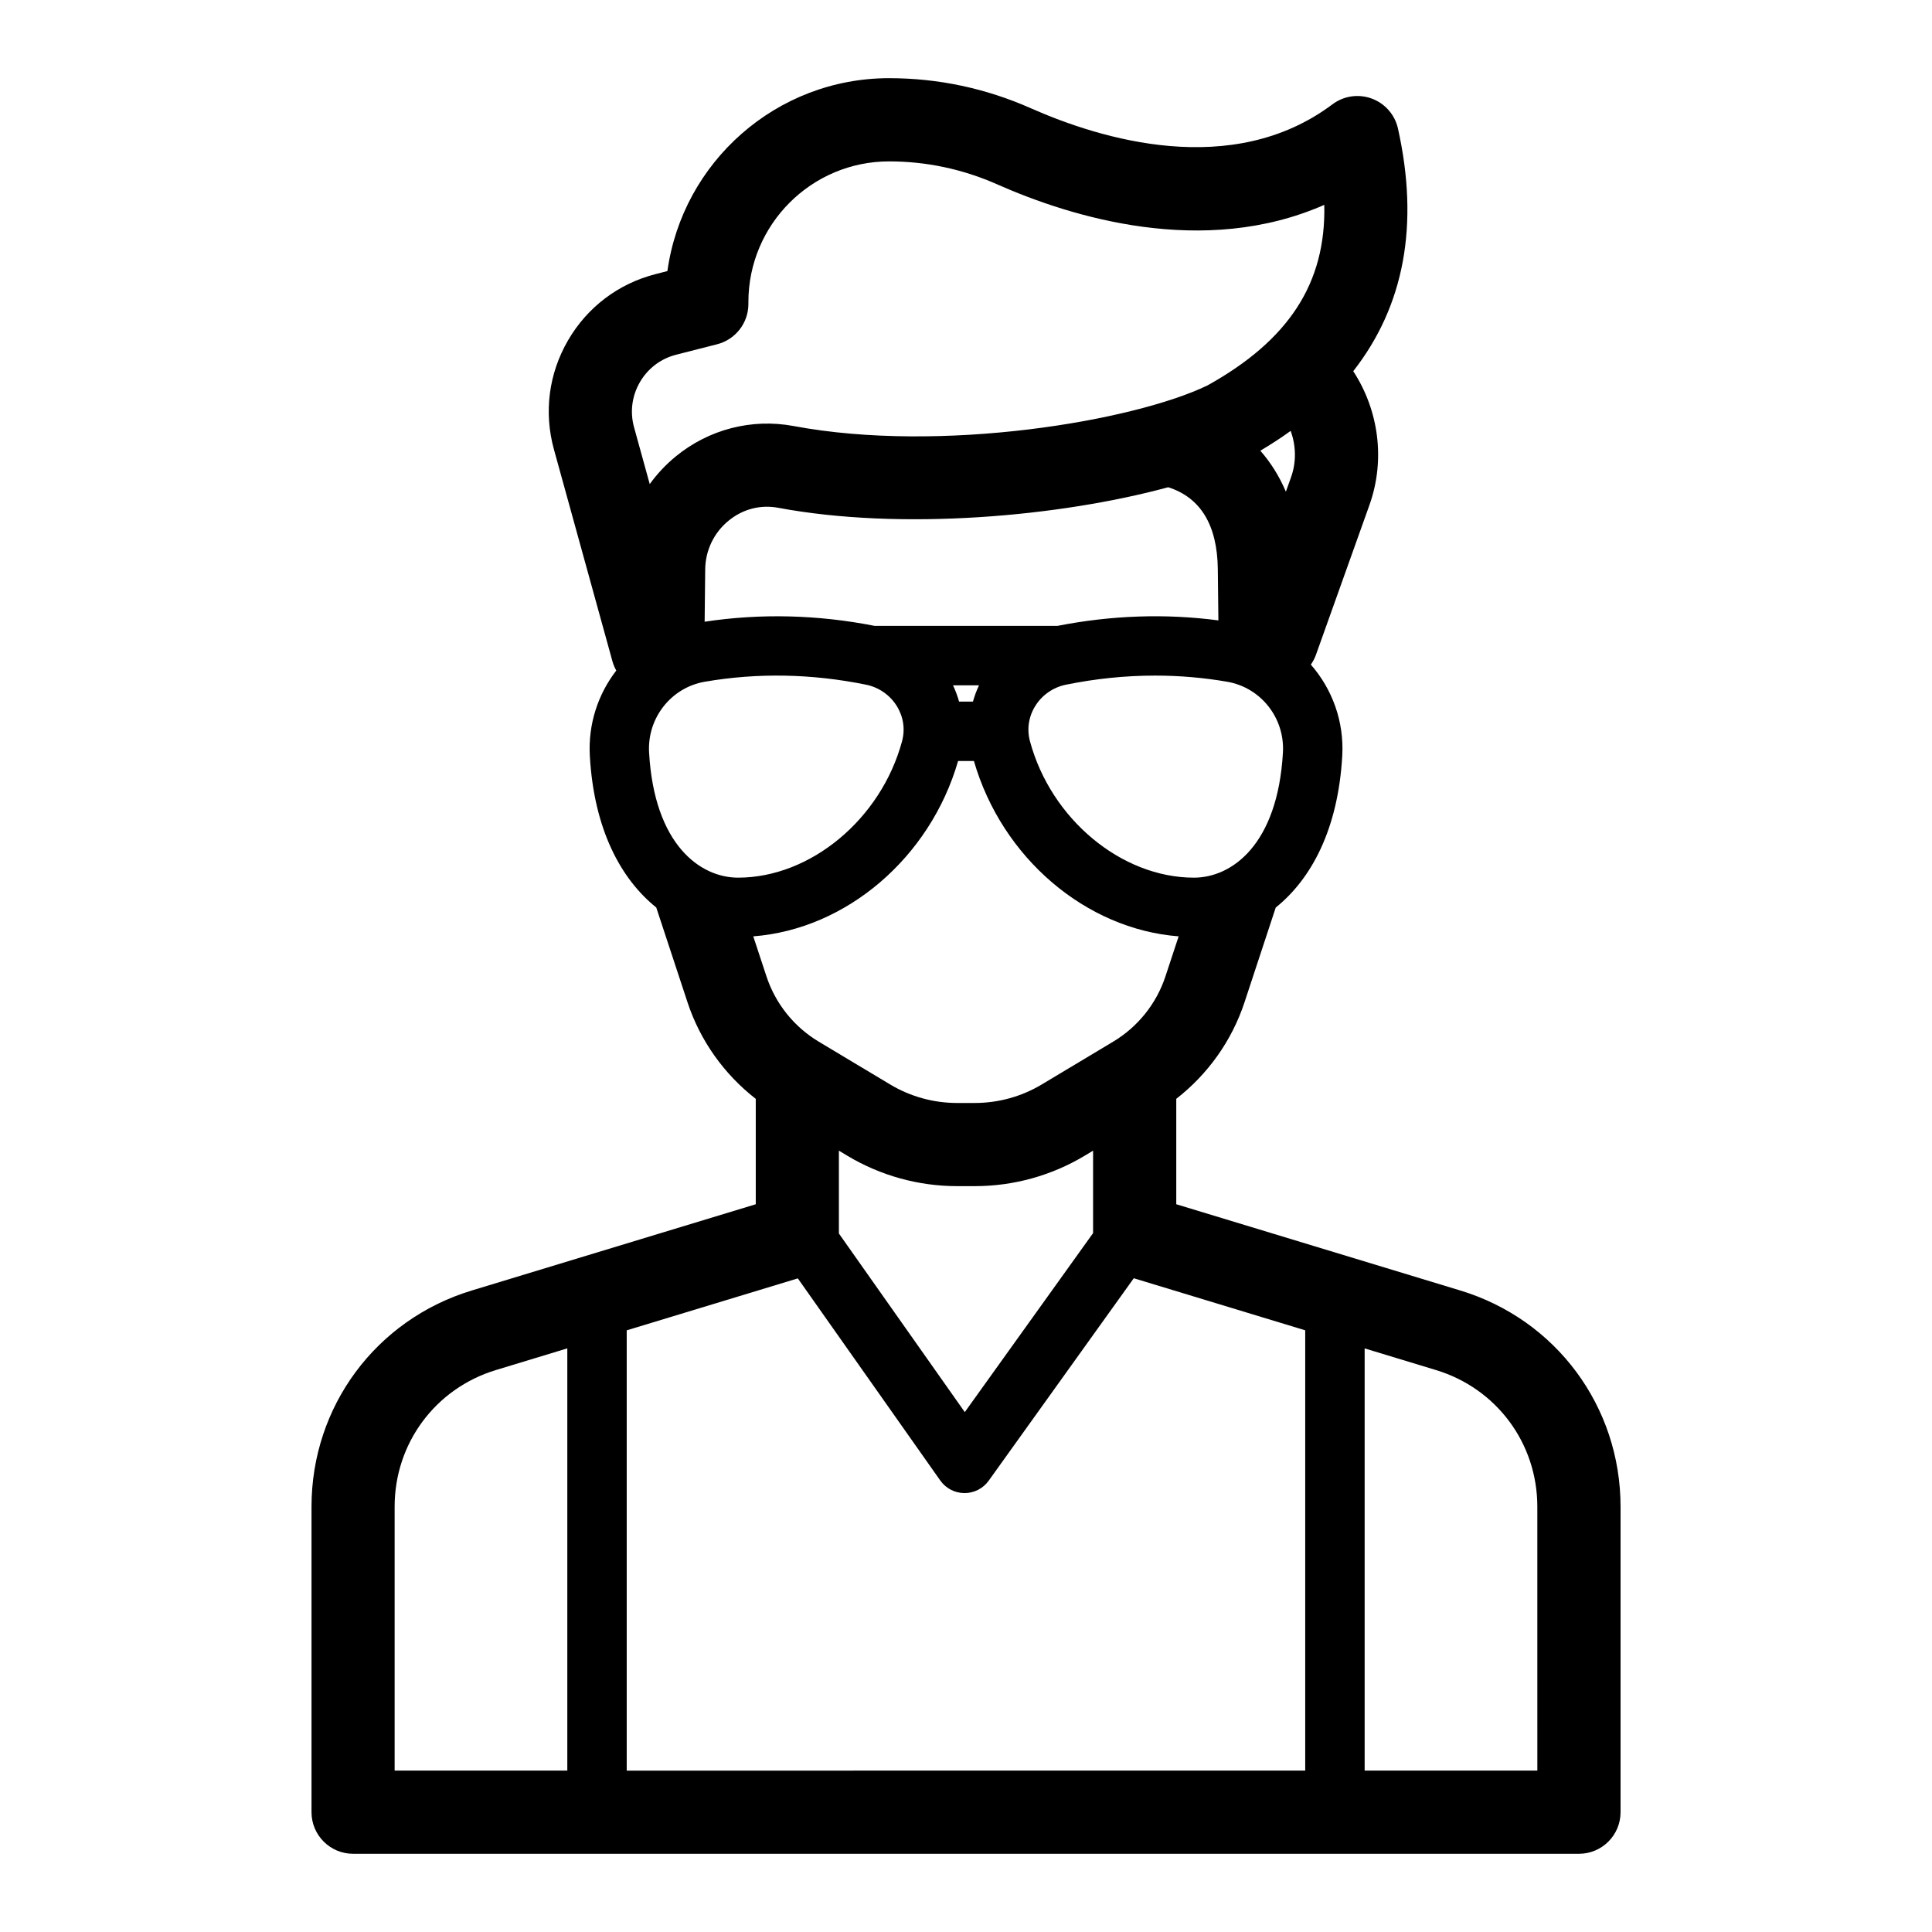 <?xml version="1.0" encoding="UTF-8"?>
<!-- Uploaded to: ICON Repo, www.iconrepo.com, Generator: ICON Repo Mixer Tools -->
<svg fill="#000000" width="800px" height="800px" version="1.1" viewBox="144 144 512 512" xmlns="http://www.w3.org/2000/svg">
 <path d="m530.98 485.99-75.258-22.855v-27.934c8.383-6.531 14.723-15.395 18.082-25.574l8.281-25.121c9.391-7.539 16.523-20.68 17.629-40.227 0.512-9.152-2.688-17.703-8.324-24.148 0.527-0.77 0.992-1.602 1.324-2.523l14.199-39.758c4.273-11.961 2.465-25.141-4.289-35.48 13.512-17.27 17.539-38.77 11.852-64.301-0.812-3.652-3.426-6.644-6.934-7.941-3.508-1.301-7.438-0.73-10.434 1.52-26.582 19.934-61.488 9.207-79.938 1.035-11.93-5.285-24.566-7.965-37.551-7.965-29.926 0-54.75 22.277-58.75 51.121l-3.082 0.789c-9.879 2.516-18.137 8.762-23.258 17.578-5.121 8.816-6.441 19.09-3.727 28.914l15.531 56.238c0.234 0.84 0.586 1.613 0.984 2.348-4.816 6.234-7.481 14.16-7.008 22.582 1.098 19.531 8.227 32.664 17.605 40.207l8.289 25.141c3.356 10.176 9.699 19.043 18.082 25.574v27.93l-75.258 22.855c-25.406 7.715-42.473 30.738-42.473 57.285v80.973c0 6.086 4.934 11.02 11.02 11.02h324.87c6.086 0 11.02-4.934 11.02-11.02v-80.973c-0.012-26.551-17.082-49.574-42.484-57.289zm-164.66-37.047 2.234 1.34c8.789 5.269 18.844 8.055 29.09 8.055h4.711c10.242 0 20.301-2.785 29.086-8.055l2.238-1.34v21.84l-34 47.441-33.363-47.332v-21.949zm25.023-111.14m-16.238-20.066m26.734 12.195h-3.672c-0.414-1.469-0.945-2.914-1.613-4.32h6.894c-0.664 1.398-1.191 2.848-1.609 4.32zm58.562 46.656c-19.215 0-37.895-15.543-43.449-36.148-0.855-3.176-0.367-6.488 1.387-9.32 1.797-2.918 4.766-4.984 8.141-5.668 7.914-1.609 15.812-2.414 23.641-2.414 6.426 0 12.801 0.543 19.09 1.629 8.941 1.543 15.293 9.602 14.781 18.742-1.383 24.488-13.574 33.18-23.59 33.18zm25.637-118.4c1.418 3.887 1.551 8.219 0.113 12.254l-1.379 3.859c-1.73-4.066-4-7.711-6.769-10.859 2.816-1.684 5.523-3.422 8.035-5.254zm-32.449 14.934c8.559 2.738 13.016 9.996 13.145 21.734l0.152 13.555c-14.012-1.848-28.336-1.359-42.664 1.453h-48.43c-15.145-2.981-30.277-3.336-45.055-1.102l0.152-13.91c0.059-4.988 2.301-9.672 6.164-12.84 3.781-3.106 8.473-4.328 13.203-3.441 32.602 6.098 74.598 2.356 103.33-5.449zm-122.79 51.539c13.957-2.406 28.328-2.141 42.73 0.789 3.371 0.688 6.34 2.754 8.137 5.664 1.754 2.836 2.246 6.148 1.387 9.324-5.562 20.609-24.238 36.148-43.449 36.148-10.02 0-22.211-8.691-23.59-33.184-0.512-9.137 5.844-17.199 14.785-18.742zm67.105 21.012h4.195c7.43 25.695 29.676 44.582 54.254 46.469l-3.492 10.59c-2.387 7.238-7.301 13.383-13.836 17.301l-18.926 11.348c-5.363 3.215-11.5 4.918-17.754 4.918h-4.711c-6.25 0-12.391-1.699-17.754-4.918l-18.926-11.344c-6.539-3.922-11.453-10.066-13.84-17.301l-3.492-10.594c24.594-1.883 46.848-20.77 54.281-46.469zm-84.324-100.4c2.121-3.652 5.543-6.242 9.637-7.281l10.82-2.758c4.879-1.246 8.297-5.644 8.297-10.68v-0.512c0-20.551 16.719-37.273 37.273-37.273 9.895 0 19.527 2.043 28.629 6.074 19.648 8.703 54.68 19.527 86.715 5.449 0.473 20.781-9.457 35.895-30.953 47.848-19.582 9.453-70.535 18.09-109.69 10.762-11.078-2.07-22.469 0.867-31.242 8.07-2.629 2.16-4.93 4.621-6.879 7.316l-4.148-15.031c-1.129-4.074-0.578-8.332 1.543-11.984zm41.852 237.51 37.75 53.562c1.469 2.082 3.856 3.328 6.406 3.336h0.031c2.539 0 4.922-1.227 6.398-3.289l38.445-53.645 45.434 13.797v116.68l-179.81 0.008v-116.68zm-106.85 60.492c0-16.777 10.785-31.32 26.836-36.199l18.926-5.746v111.89l-45.762 0.004zm302.83 69.953h-45.766v-111.89l18.926 5.746c16.055 4.879 26.836 19.422 26.836 36.199z"/>
</svg>